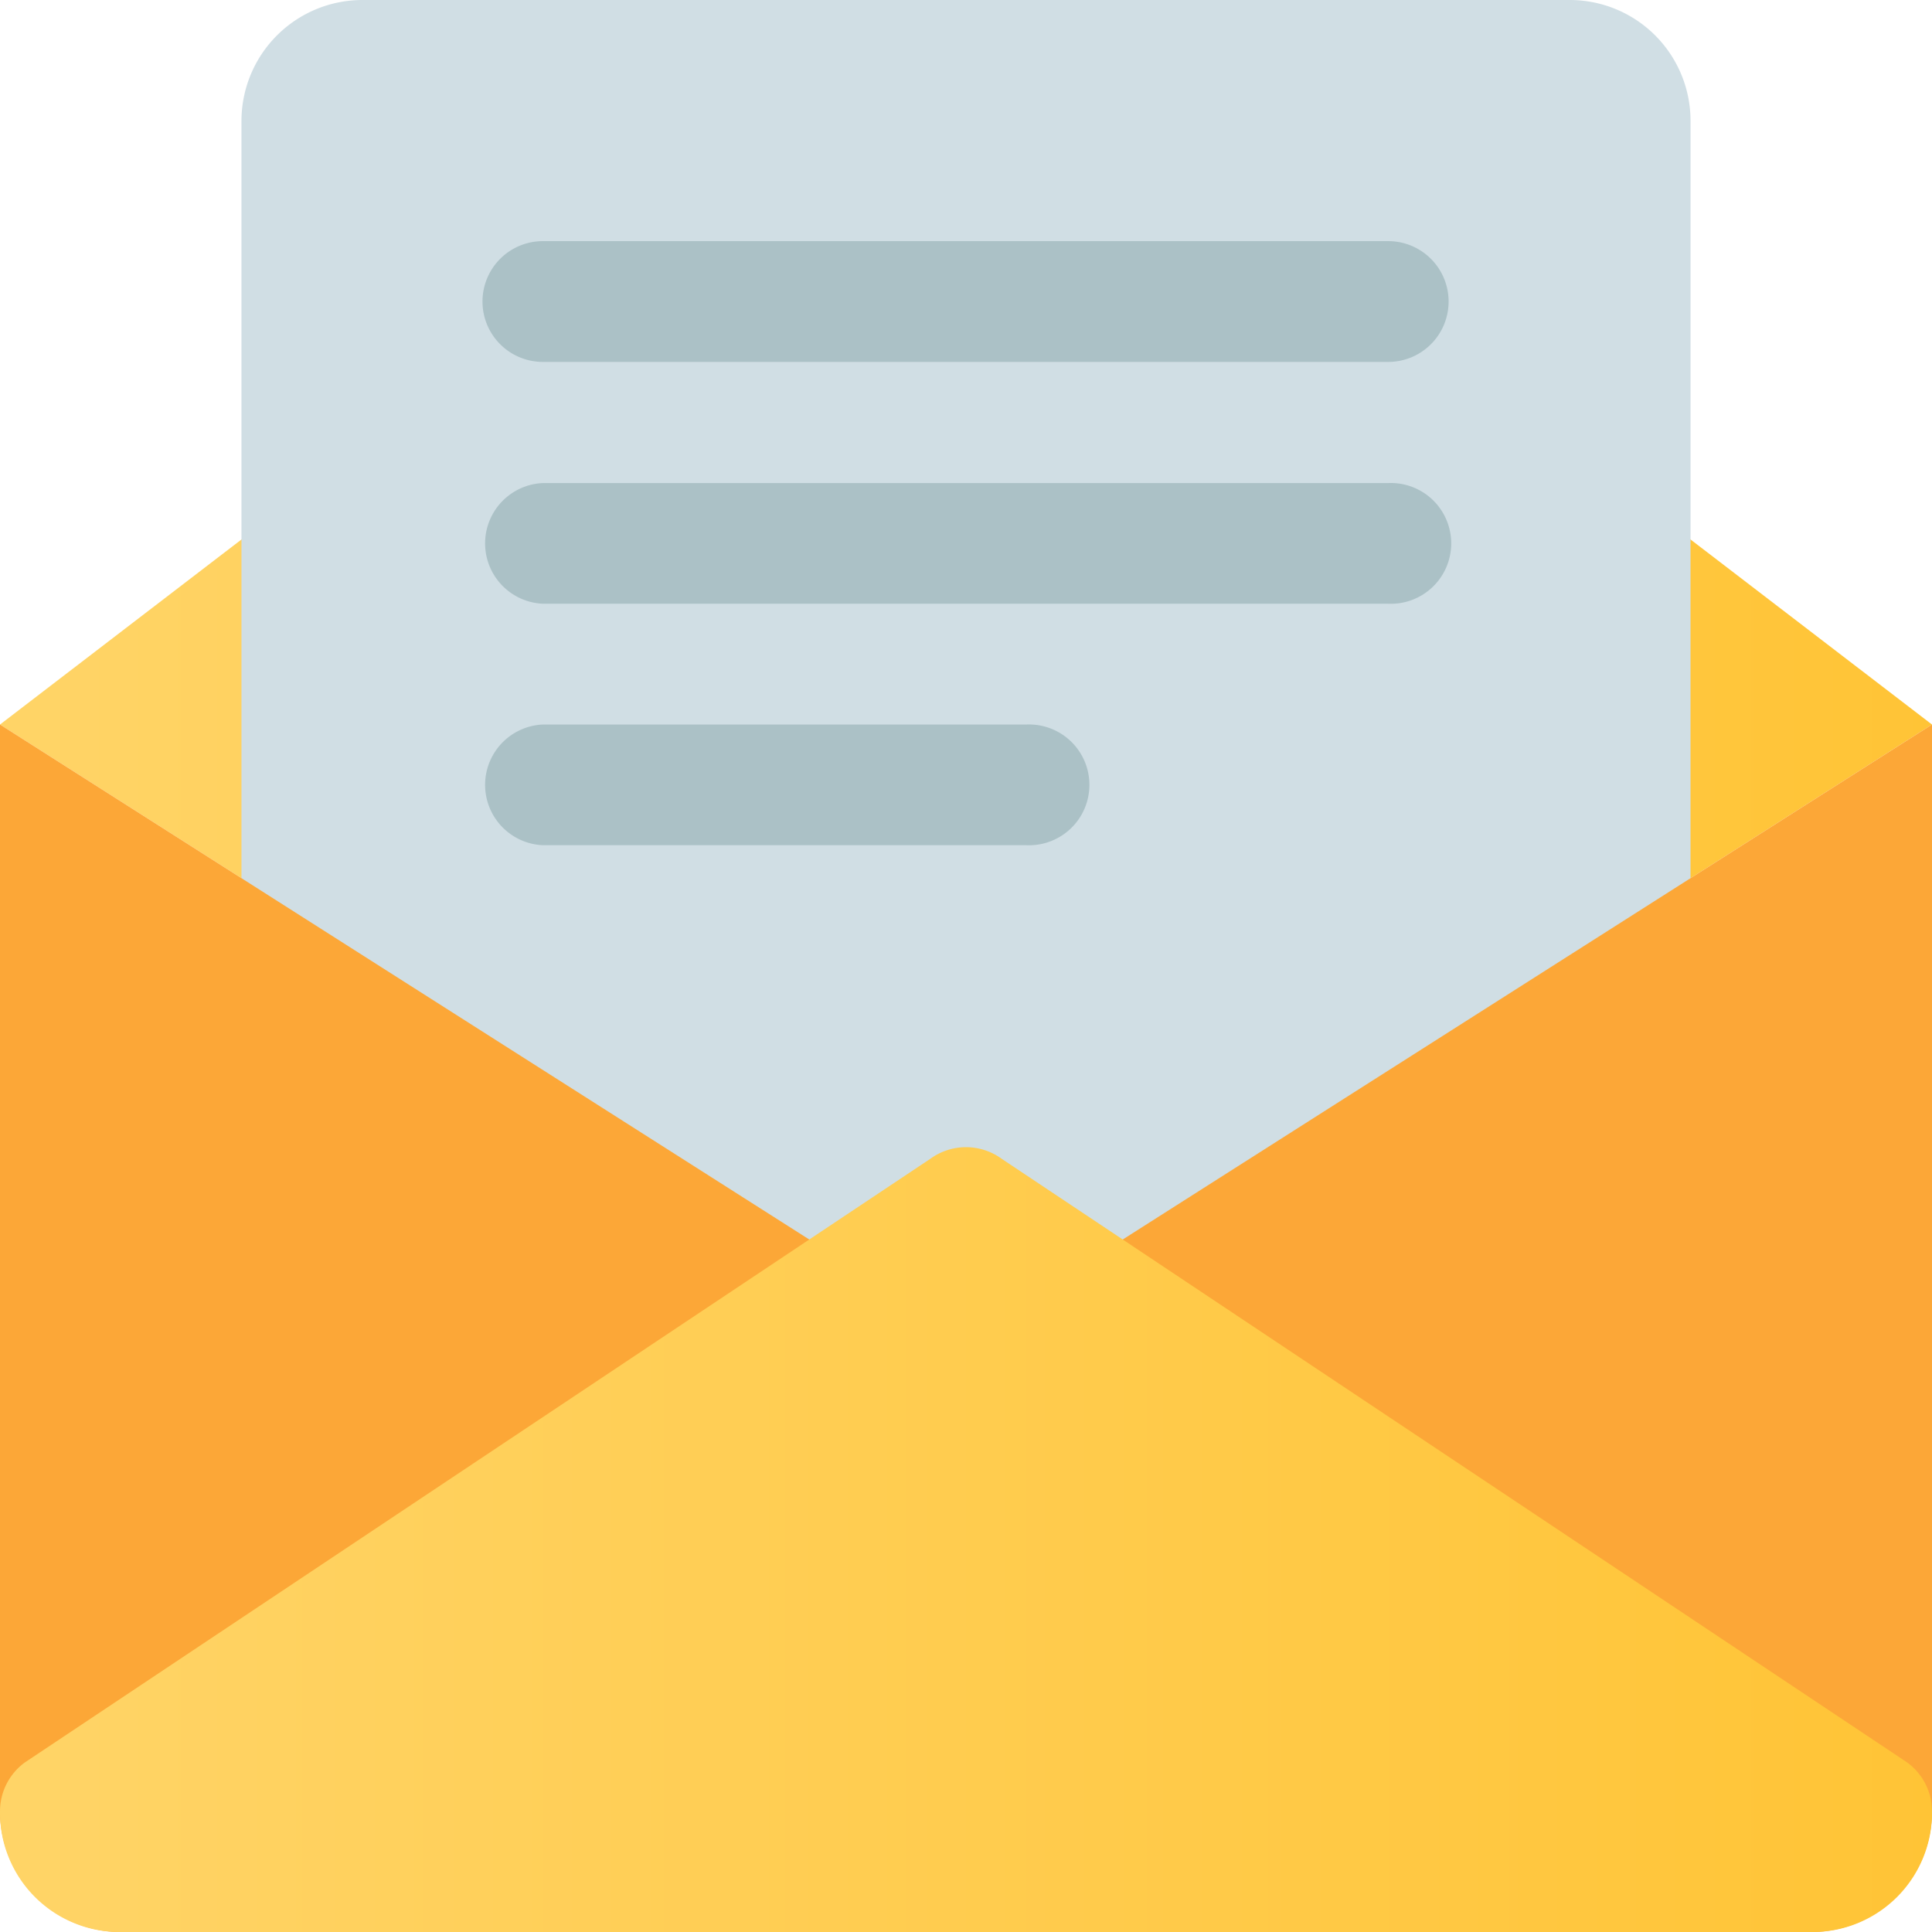 <svg xmlns="http://www.w3.org/2000/svg" xmlns:xlink="http://www.w3.org/1999/xlink" viewBox="0 0 170.82 170.82"><defs><style>.cls-1{fill:url(#linear-gradient);}.cls-2{fill:#d0dee4;}.cls-3{fill:#abc1c6;}.cls-4{fill:#fca737;}.cls-5{fill:url(#linear-gradient-2);}</style><linearGradient id="linear-gradient" y1="58.72" x2="170.82" y2="58.72" gradientUnits="userSpaceOnUse"><stop offset="0" stop-color="#ffd467"/><stop offset="1" stop-color="#ffc436"/></linearGradient><linearGradient id="linear-gradient-2" y1="136.12" x2="170.82" y2="136.12" xlink:href="#linear-gradient"/></defs><title>step 1</title><g id="Layer_2" data-name="Layer 2"><g id="Layer_1-2" data-name="Layer 1"><path class="cls-1" d="M0,64.06,82.25,116.4a5.32,5.32,0,0,0,6.32,0l82.25-52.34-82.21-63a5.34,5.34,0,0,0-6.4,0Z"/><path class="cls-2" d="M138.79,0H32A10.7,10.7,0,0,0,21.35,10.68V128.12a5.34,5.34,0,0,0,5.34,5.33H144.13a5.34,5.34,0,0,0,5.34-5.33V10.68A10.68,10.68,0,0,0,138.79,0Z"/><path class="cls-3" d="M48,32h74.74a5.34,5.34,0,1,0,0-10.68H48A5.34,5.34,0,0,0,48,32Z"/><path class="cls-3" d="M122.78,42.71H48a5.34,5.34,0,0,0,0,10.67h74.74a5.34,5.34,0,1,0,0-10.67Z"/><path class="cls-3" d="M90.75,64.06H48a5.34,5.34,0,0,0,0,10.67H90.75a5.34,5.34,0,1,0,0-10.67Z"/><path class="cls-4" d="M88.57,116.4a5.32,5.32,0,0,1-6.32,0L0,64.06v96.09a10.68,10.68,0,0,0,10.68,10.67H160.15a10.67,10.67,0,0,0,10.67-10.67V64.06Z"/><path class="cls-5" d="M160.15,170.82H10.68A10.56,10.56,0,0,1,0,160.15a5.36,5.36,0,0,1,2.18-4.31l80.07-53.38a5.36,5.36,0,0,1,6.32,0l80.07,53.38a5.36,5.36,0,0,1,2.18,4.31A10.56,10.56,0,0,1,160.15,170.82Z"/></g></g></svg>